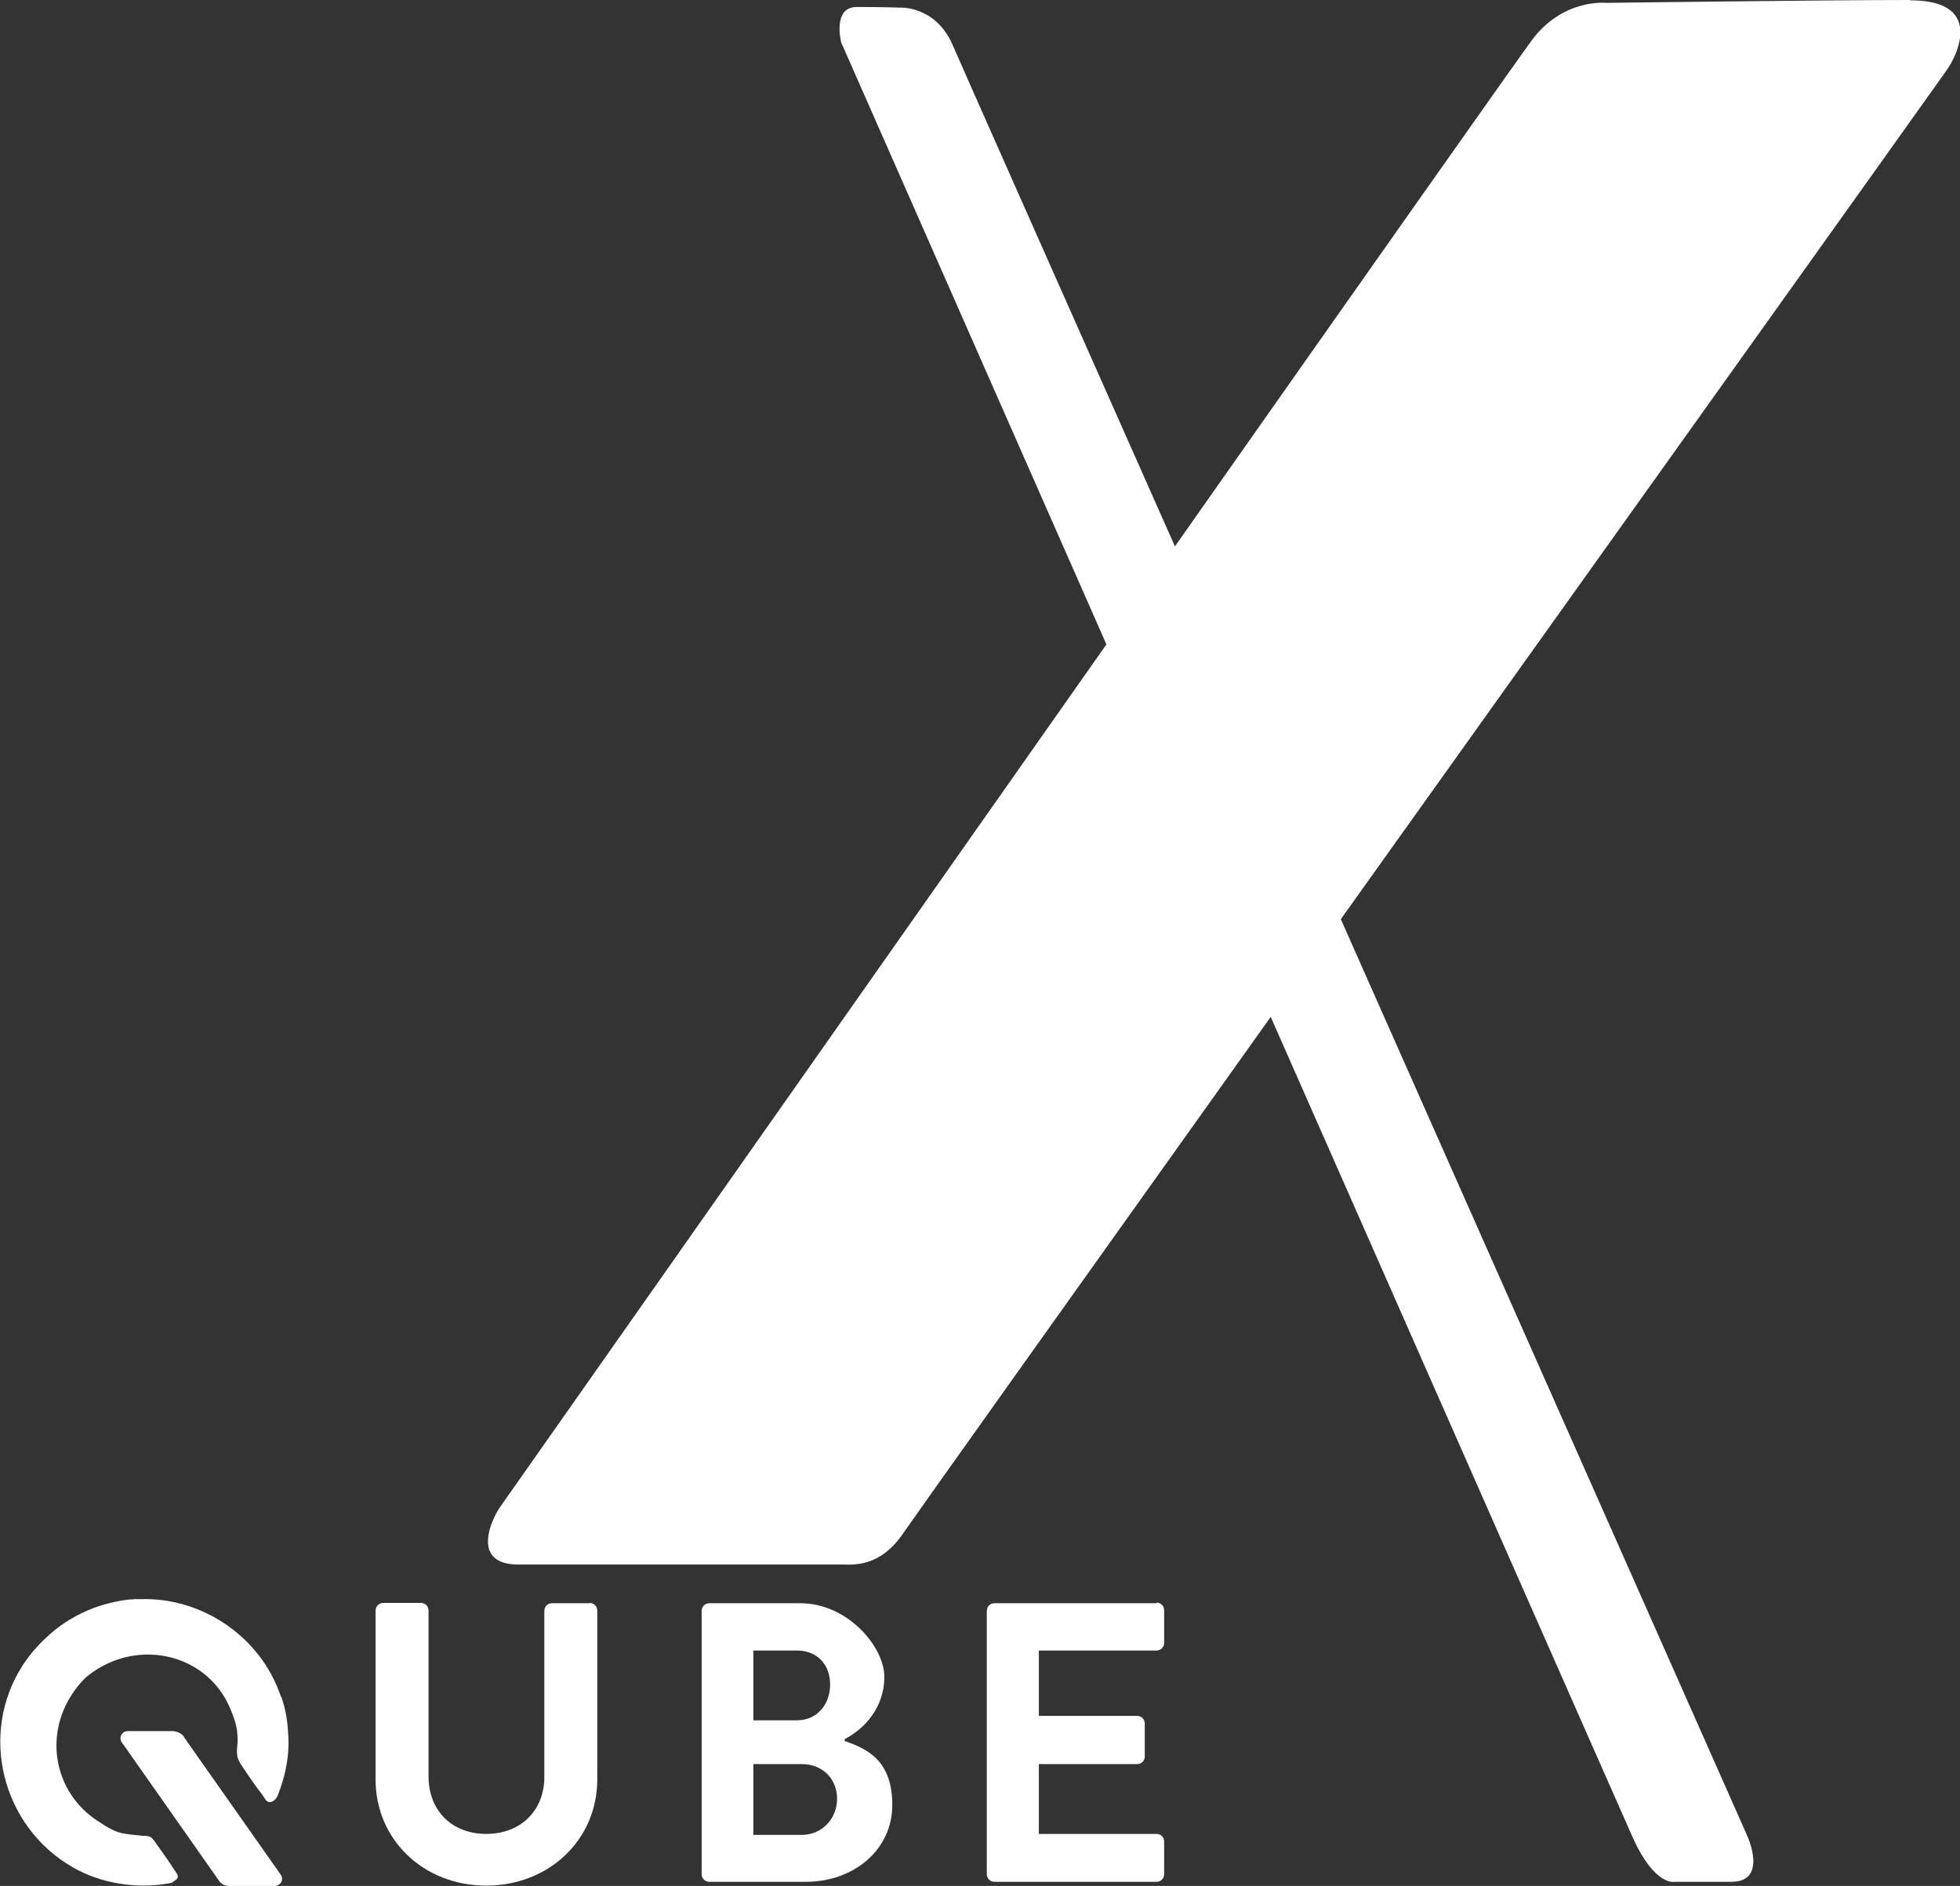 <svg xmlns="http://www.w3.org/2000/svg" id="Ebene_5" viewBox="0 0 617.9 594.4"><rect x="0" y="0" width="617.9" height="594.4" fill="#333333" stroke="none"/><defs><style>      .st0 {        fill: #fff;      }    </style></defs><path class="st0" d="M602.1,0c-25.7,0-95.9.9-95.9.9,0,0-13.5-1.4-23.3,11.8-4.7,6.4-53.8,76-112.5,159.5-38.3-86.3-68.1-153.4-70.2-158.3-5.4-12.1-16.4-11.5-16.4-11.5,0,0-5.9-.2-13.7-.2s-4.9,11.2-4.9,11.2c0,0,37.6,85.3,83.6,189.7-84.1,119.6-178.7,254.2-190.6,271.1-1.4,1.9-2.5,4-3.3,6.2-1.8,5.1-2.6,12.7,8.6,12.7h97.5c1.4,0,2.7,0,4.3,0,3.4,0,12,1.1,19.4-9.8,3.7-5.4,54.9-77.3,115.9-162.8,57.1,129.4,111.2,252.1,114.2,258.8,7,15.4,13.2,13.8,13.2,13.8h17.8c11.9,0,4.9-14.8,4.9-14.8,0,0-64.5-145.4-128-288.6,85.2-119.4,180.2-252.3,190.8-267.3,1.2-1.7,2.2-3.5,3-5.4,2.5-6.1,4.2-16.9-14.3-16.9Z"></path><path class="st0" d="M185.9,505.3h-11.9c-1.4,0-2.4,1.1-2.4,2.4v52.4c0,10.5-7.4,17.9-18.3,17.9s-18.2-7.4-18.2-18.1v-52.3c0-1.3-1-2.4-2.4-2.4h-11.9c-1.3,0-2.4,1.1-2.4,2.4v53.2c0,19.1,15.2,33.5,34.9,33.5s35-14.4,35-33.5v-53.2c0-1.3-1.1-2.4-2.4-2.4Z"></path><path class="st0" d="M266.3,548.7v-.6c6.5-3.3,12.5-10.2,12.5-19.6s-11.5-23.2-26.5-23.2h-28.7c-1.4,0-2.4,1.1-2.4,2.4v83c0,1.3,1,2.4,2.4,2.4h30.4c15.3,0,27.3-10.2,27.3-24.2s-7.8-17.7-15.1-20.2ZM237.5,520.2h13.7c6.4,0,10.5,4.4,10.5,10.7s-4.1,11.3-10.5,11.3h-13.7v-22ZM252.9,578.3h-15.4v-22.3h15.4c6.3,0,11,4.6,11,10.9s-4.8,11.4-11,11.4Z"></path><path class="st0" d="M364.6,505.3h-51.1c-1.4,0-2.4,1.1-2.4,2.4v83c0,1.3,1,2.4,2.4,2.4h51.1c1.4,0,2.4-1.1,2.4-2.4v-10.3c0-1.3-1-2.4-2.4-2.4h-37.1v-22h31c1.3,0,2.4-1,2.4-2.4v-10.4c0-1.3-1.1-2.4-2.4-2.4h-31v-20.6h37.1c1.4,0,2.4-1.1,2.4-2.4v-10.3c0-1.3-1-2.4-2.4-2.4Z"></path><path class="st0" d="M58.1,547.5c-.8-1.3-2.7-1.9-3.7-1.9h-14c-1.9,0-3,1.8-2.1,3.4l30.5,43.4c.9,1.5,2.1,2,3.5,2h14.2c1.9,0,3-1.8,2.1-3.4l-30.6-43.5Z"></path><path class="st0" d="M88.6,534.8c-1.7-4.9-4.1-9.4-7.1-13.2-.2-.2-.3-.4-.5-.6-8.7-10.8-22.1-17.2-35.9-17-.1,0-.3,0-.4,0-.5,0-1.1,0-1.6,0-.5,0-.9,0-1.4.1-.2,0-.4,0-.7,0-3.8.4-7.7,1.3-11.5,2.7-5.2,2-9.9,4.8-13.8,8.3-3.2,2.8-6.1,6-8.5,9.7-14,21.6-6.6,50.9,15.7,63.7,8.8,5.1,20.2,7,30.8,5,.4,0,.8-.3,1.1-.6,1-.5,1.8-1.3.8-2.6l-.6-.9c-1.8-2.9-6.3-9.1-6.3-9.1-1-1.4-1.4-1.6-3.2-1.7-.5,0-1,0-1.4-.1-1.1-.1-2.1-.2-2.9-.3-.8-.1-1.5-.2-2.1-.3-2.8-.5-4.5-1.5-8.5-4.1-13.4-8.9-16.6-26.3-8.1-39.5,1.2-1.9,2.5-3.5,4-5.1.3-.3.6-.5.9-.8,2.3-1.9,5-3.5,7.9-4.7,14.5-5.9,31.4.2,37.4,15.1,1.8,4.3,2.2,6.5,2.2,9.7,0,.6,0,1.1-.1,1.6-.1,1.5-.3,3.6.7,5.2.1.2.3.5.4.7,0,0,4.1,6.3,6.6,9.4l1.3,1.9c1.3,1.7,3.3-.1,3.8-1.5,2.6-6.7,3.8-13.2,3.2-20-.2-3.8-.9-7.5-2.1-11Z"></path></svg>